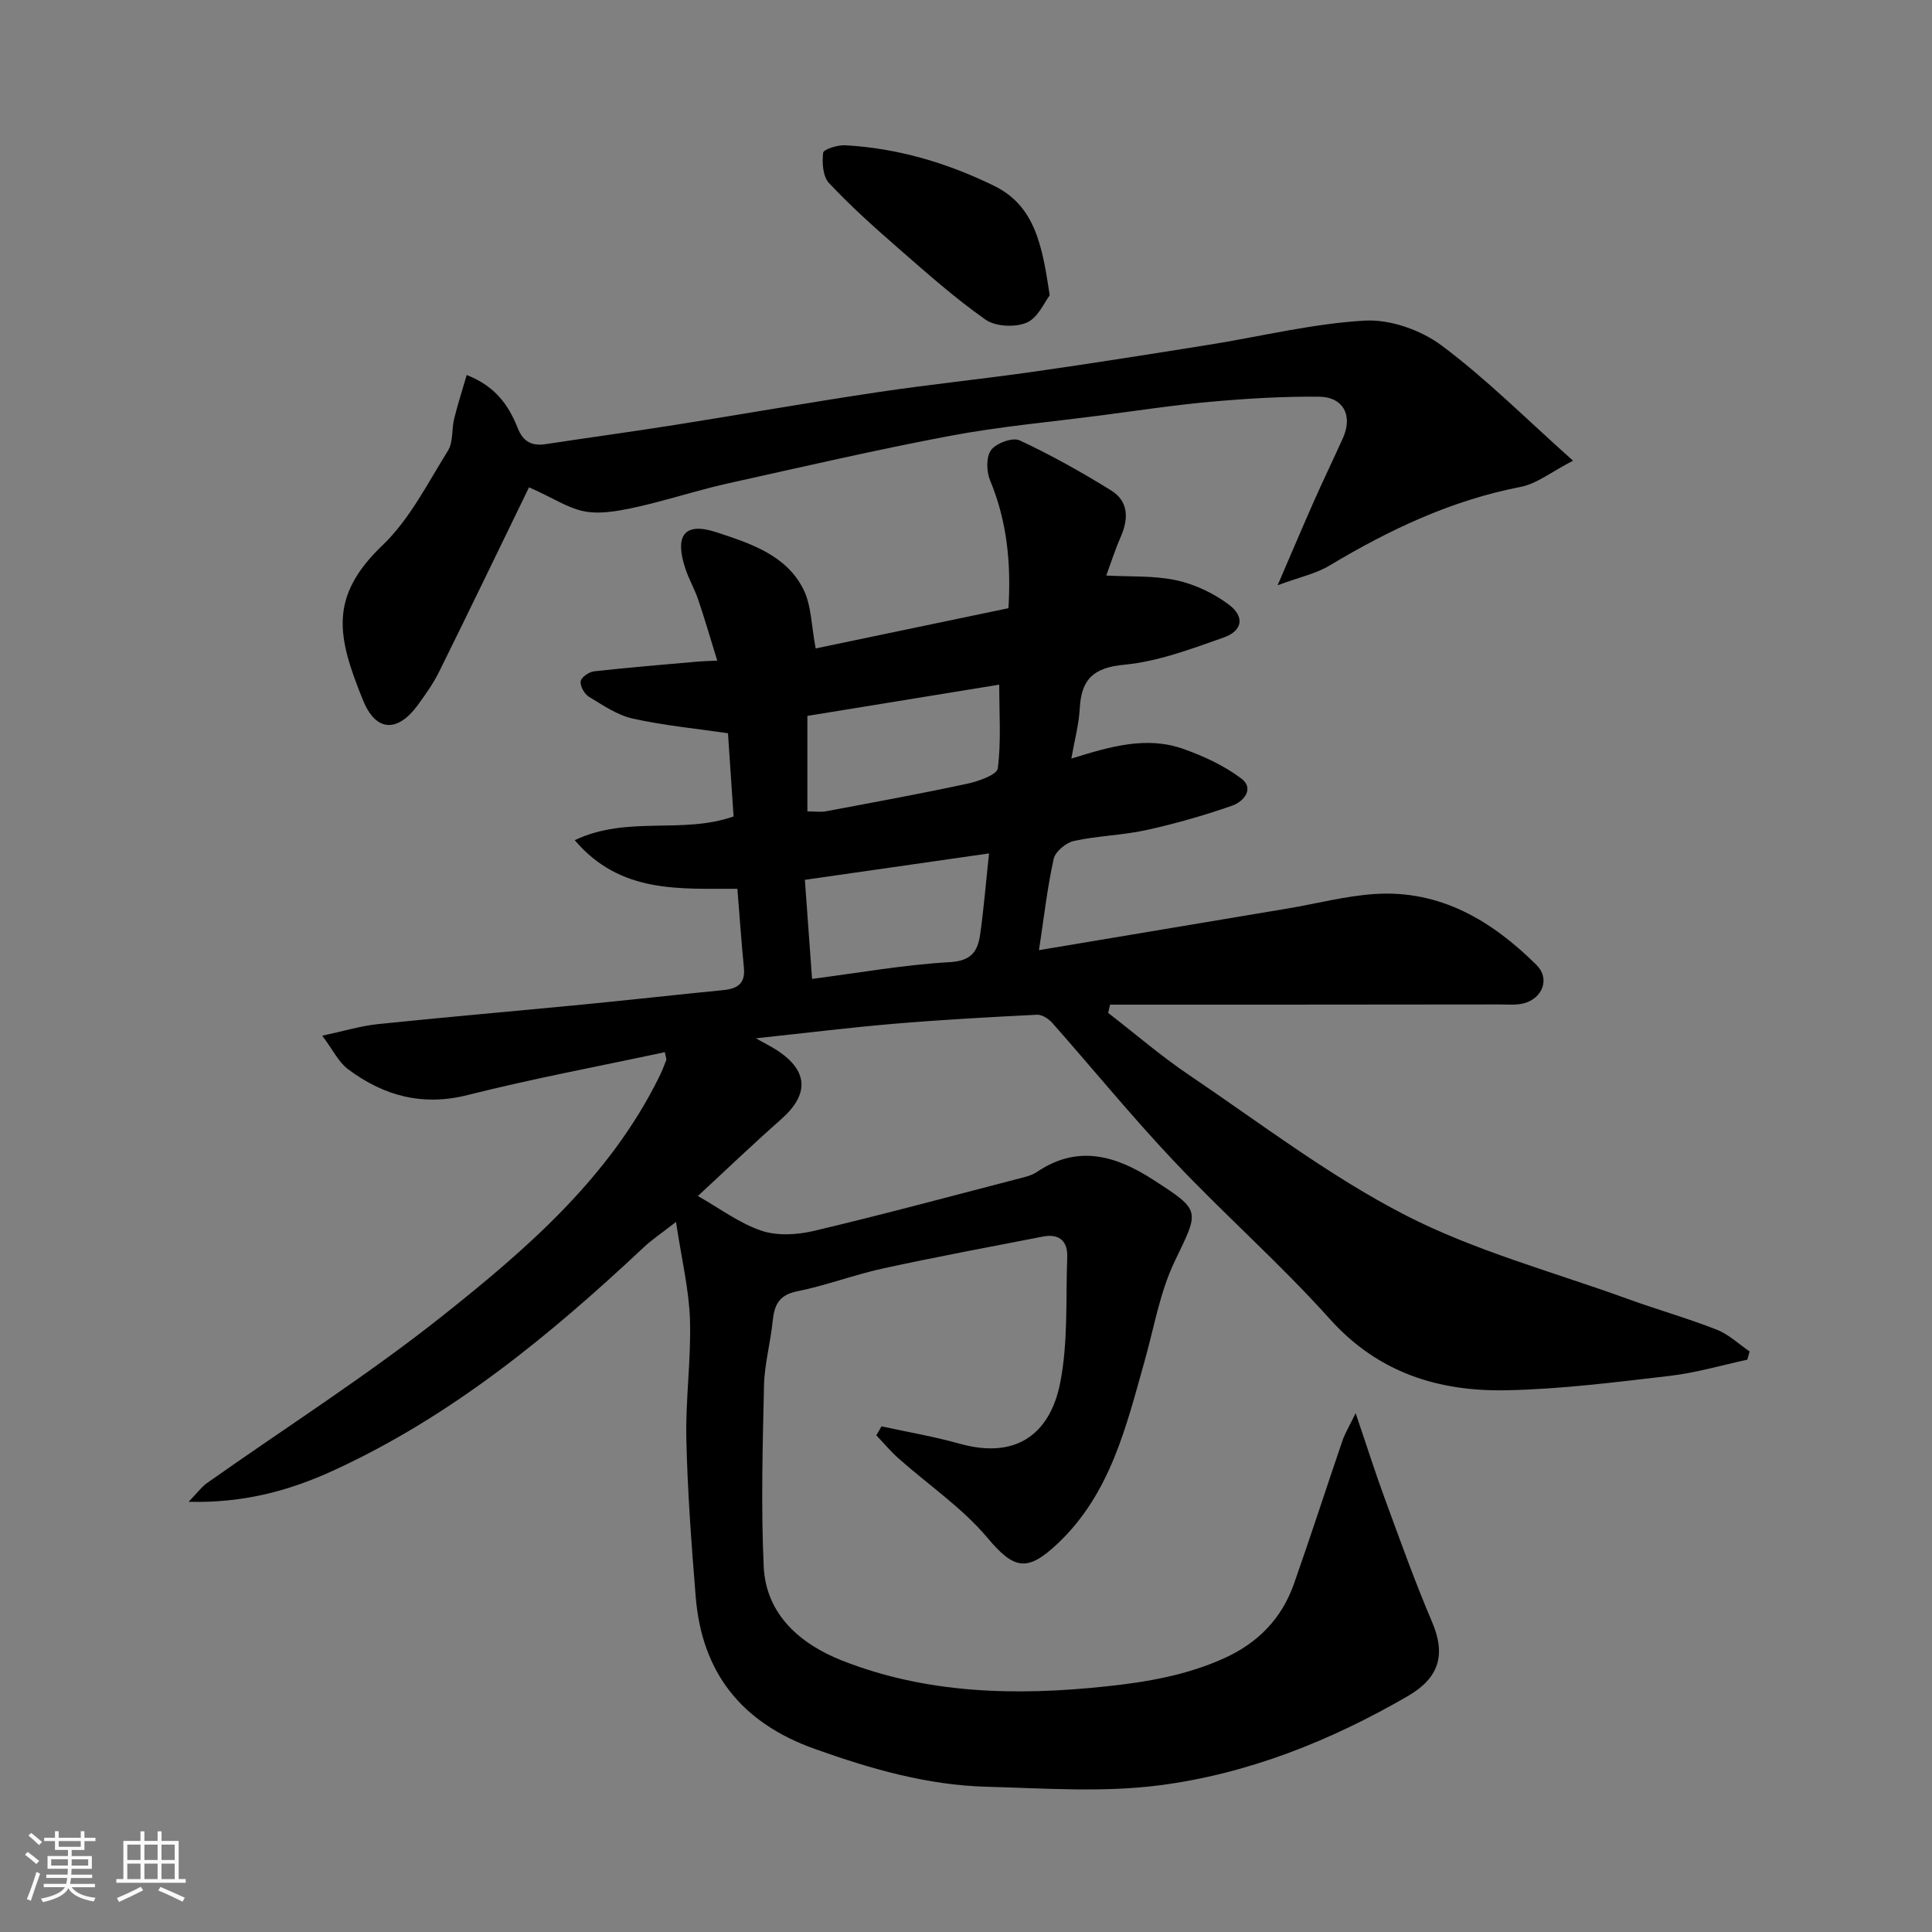 <svg enable-background="new 0 0 400 400" viewBox="0 0 400 400" xmlns="http://www.w3.org/2000/svg"><rect x="0" y="0" width="400" height="400" fill="#808080" stroke="none"/><path d="m5.17 384 .55-.58c.85.61 1.65 1.24 2.4 1.87l-.59.64c-.83-.73-1.62-1.38-2.36-1.93m1.22 9.53-.82-.34c.71-1.76 1.37-3.64 1.98-5.63.24.13.5.25.76.36-.6 1.67-1.24 3.54-1.92 5.61m-.5-13.5.57-.54c.56.44 1.31 1.06 2.26 1.87l-.64.64c-.68-.66-1.41-1.32-2.19-1.97m3.25.46h2.24v-1.36h.77v1.36h4.57v-1.36h.76v1.36h2.28v.69h-2.28v1.84h-2.64v1.26h4.18v2.64h-4.21c0 .45-.02.86-.05 1.21h4.32v.69h-4.38c-.04.34-.1.75-.19 1.22h5.15v.69h-4.82c.87 1.19 2.51 1.92 4.93 2.19-.17.31-.3.57-.37.76-2.77-.49-4.52-1.41-5.26-2.76-.56 1.26-2.3 2.23-5.24 2.9-.12-.24-.26-.48-.43-.72 2.73-.55 4.38-1.34 4.96-2.38h-4.38v-.69h4.65c.1-.38.17-.79.21-1.22h-4.32v-.69h4.4c.03-.34.05-.75.05-1.21h-4.2v-2.64h4.23v-1.26h-2.69v-1.84h-2.24zm1.46 4.46v1.29h3.45c.01-.4.02-.57.01-.53v-.32-.45h-3.46zm1.55-2.59h4.57v-1.19h-4.57zm6.11 2.59h-3.42v.77c-.01.19-.01.37-.02.53h3.44z" fill="#fafafa"/><path d="m32.63 379.16h.82v1.98h3.54v7.89h1.46v.78h-14.37v-.78h1.46v-7.89h3.54v-1.98h.82v1.98h2.73zm-3.49 11.48.5.73c-1.61.82-3.28 1.63-5 2.41-.13-.27-.28-.55-.44-.82 1.75-.72 3.4-1.49 4.94-2.32m-2.78-5.55h2.73v-3.18h-2.73zm0 3.95h2.73v-3.2h-2.73zm3.54-3.95h2.73v-3.18h-2.73zm0 3.95h2.73v-3.2h-2.73zm7.89 4.68c-1.84-.92-3.51-1.7-5.02-2.32l.45-.73c1.89.8 3.57 1.55 5.04 2.23zm-1.62-11.81h-2.73v3.18h2.73zm-2.73 7.13h2.73v-3.2h-2.73z" fill="#fafafa"/><g fill="#000001"><path d="m182.51 295.31c5.37 1.17 10.8 2.09 16.08 3.57 12.89 3.63 19.01-3.23 20.86-12.34 1.73-8.51 1.18-17.49 1.51-26.27.13-3.32-1.69-4.9-4.99-4.26-11.03 2.14-22.08 4.2-33.06 6.59-6.03 1.31-11.86 3.55-17.91 4.76-3.91.79-4.71 3.03-5.05 6.35-.45 4.38-1.67 8.73-1.77 13.1-.28 12.52-.64 25.07-.06 37.56.47 10.02 7.75 16.07 16.12 19.39 17.63 6.97 36.15 7.38 54.86 5.38 8.35-.89 16.42-2.28 24.16-5.73 7.16-3.2 12.1-8.26 14.66-15.55 3.45-9.81 6.65-19.71 10.01-29.56.5-1.47 1.33-2.82 2.74-5.72 2.35 6.9 4.08 12.39 6.07 17.78 3.14 8.54 6.2 17.13 9.77 25.49 2.86 6.71 1.48 11.52-4.99 15.28-16.09 9.33-33.25 16.17-51.63 18.52-11.68 1.49-23.7.59-35.56.28-12.34-.32-24.07-3.7-35.68-7.85-15.03-5.36-23.32-15.66-24.61-31.47-.88-10.85-1.69-21.72-1.94-32.59-.19-8.26 1.01-16.55.75-24.8-.2-6.24-1.72-12.44-2.89-20.23-3.12 2.43-5.04 3.7-6.69 5.26-19.45 18.25-39.92 35.09-64.41 46.28-8.98 4.1-18.39 6.69-29.8 6.4 1.76-1.82 2.64-3.06 3.8-3.88 16.26-11.49 33.13-22.21 48.7-34.57 17.52-13.91 34.58-28.67 44.84-49.37.58-1.16 1.07-2.38 1.53-3.59.1-.26-.09-.63-.28-1.68-13.63 2.92-27.32 5.47-40.8 8.87-9.42 2.38-17.42.16-24.8-5.35-1.95-1.45-3.1-3.96-5.33-6.93 4.63-.99 8.01-2.03 11.45-2.39 14.22-1.47 28.46-2.7 42.69-4.08 9.64-.94 19.26-2.02 28.9-2.97 2.88-.28 4.58-1.33 4.26-4.6-.52-5.24-.87-10.49-1.35-16.37-11.76-.08-24.19 1.11-33.68-10.07 10.96-5.19 22.11-1.15 32.89-4.91-.36-5.31-.76-11.3-1.16-17.23-6.55-.96-13.21-1.59-19.7-3.03-3.22-.72-6.2-2.77-9.1-4.53-.93-.57-1.84-2.2-1.7-3.2.12-.83 1.73-1.94 2.78-2.06 7.17-.8 14.36-1.38 21.55-2.02.98-.09 1.96-.1 3.95-.19-1.39-4.49-2.58-8.6-3.95-12.65-.73-2.15-1.9-4.16-2.62-6.31-2.33-6.95-.28-9.84 6.47-7.6 6.82 2.25 14.39 4.65 17.95 11.81 1.65 3.33 1.62 7.49 2.53 12.22 13.02-2.72 26.43-5.52 39.91-8.33.57-9.4-.31-18.08-3.81-26.48-.76-1.83-.83-4.87.22-6.27 1.07-1.43 4.46-2.67 5.9-2 6.52 3.05 12.84 6.58 18.96 10.38 3.64 2.26 3.61 5.89 1.96 9.64-1.17 2.66-2.05 5.45-2.98 7.97 4.96.27 9.87-.02 14.5.98 3.83.83 7.73 2.67 10.87 5.03 3.35 2.52 2.86 5.43-1.06 6.82-6.71 2.36-13.59 4.97-20.57 5.63-6.44.61-8.9 3.02-9.23 9.06-.18 3.34-1.09 6.63-1.74 10.38 8.04-2.5 15.54-4.71 23.17-2.01 4.22 1.49 8.46 3.46 12 6.12 2.83 2.13.45 4.82-1.84 5.62-5.81 2.03-11.76 3.74-17.77 5.06-4.93 1.09-10.09 1.18-15.03 2.26-1.64.36-3.86 2.2-4.19 3.73-1.33 6.01-2.02 12.16-3.04 18.88 17.32-2.9 34.45-5.76 51.58-8.64 5.96-1 11.87-2.58 17.87-2.98 13.6-.92 24.34 5.53 33.57 14.7 2.81 2.79 1.27 6.85-2.57 7.91-1.56.43-3.31.25-4.97.25-26.9.04-53.83.04-80.75.04-.14.57-.28 1.14-.41 1.71 5.57 4.3 10.92 8.92 16.74 12.85 14.73 9.95 29.01 20.9 44.73 28.99 14.5 7.46 30.64 11.77 46.08 17.37 6.12 2.22 12.4 4 18.45 6.37 2.48.97 4.55 2.98 6.81 4.51-.16.57-.32 1.14-.48 1.71-5.34 1.15-10.64 2.72-16.04 3.35-11.26 1.31-22.57 2.76-33.89 2.98-14.02.27-26.52-3.62-36.51-14.76-10.22-11.4-21.79-21.58-32.31-32.72-8.7-9.21-16.73-19.06-25.13-28.56-.76-.86-2.13-1.76-3.17-1.71-9.88.49-19.76 1.04-29.61 1.87-9.1.77-18.17 1.9-28.6 3.01 2.27 1.28 3.39 1.83 4.42 2.51 6.46 4.24 6.63 9.12.81 14.25-5.95 5.25-11.68 10.75-17.24 15.89 4.58 2.6 8.62 5.66 13.17 7.19 3.28 1.1 7.4.85 10.87.03 14.08-3.33 28.05-7.1 42.05-10.73 1.41-.37 2.95-.68 4.12-1.48 8.49-5.73 16.38-3.34 24.08 1.64 10.03 6.48 9.5 6.27 4.41 16.91-3.04 6.35-4.24 13.59-6.17 20.46-3.85 13.67-7.09 27.58-18.02 37.92-6.35 6.01-9.08 5.35-14.55-1.16-5.23-6.23-12.23-10.96-18.38-16.42-1.66-1.47-3.1-3.2-4.64-4.81.36-.62.72-1.24 1.08-1.86zm-15.35-127.32c1.6 0 2.79.18 3.9-.03 9.75-1.83 19.51-3.62 29.2-5.7 2.32-.5 6.14-1.84 6.32-3.17.72-5.55.3-11.25.3-17.34-13.12 2.14-26.51 4.32-39.72 6.47zm.97 34.68c9.78-1.26 19.13-2.94 28.55-3.47 4.47-.25 5.76-2.3 6.25-5.73.75-5.3 1.18-10.64 1.84-16.78-12.65 1.82-25.12 3.61-38.13 5.47.52 7.29 1.01 13.97 1.49 20.51z"/><path d="m109.53 100.89c-6.25 12.86-12.35 25.52-18.58 38.12-1.22 2.47-2.84 4.76-4.47 6.99-4.15 5.66-8.64 5.59-11.32-1.02-5.36-13.2-7.14-21.39 4.04-32.09 5.62-5.38 9.33-12.83 13.54-19.57 1.11-1.78.75-4.44 1.29-6.63.74-3 1.69-5.94 2.6-9.05 6.06 2.37 8.73 6.4 10.58 11.04 1.12 2.81 2.94 3.7 5.79 3.27 8.88-1.35 17.78-2.56 26.65-3.96 14.03-2.22 28.02-4.69 42.06-6.79 10.69-1.6 21.45-2.7 32.14-4.22 12.13-1.73 24.23-3.65 36.33-5.58 10.8-1.72 21.53-4.4 32.38-5.02 5.25-.3 11.62 1.95 15.91 5.15 9.21 6.87 17.4 15.1 27.21 23.85-4.43 2.28-7.47 4.77-10.87 5.43-14.33 2.78-27.17 8.86-39.56 16.29-2.8 1.68-6.2 2.39-10.73 4.07 2.98-6.91 5.23-12.24 7.58-17.54 1.92-4.33 3.98-8.59 5.93-12.91 2.1-4.65.13-8.54-4.96-8.59-7.43-.07-14.88.38-22.28 1.04-7.66.68-15.27 1.85-22.9 2.84-10.39 1.35-20.86 2.29-31.14 4.22-15.36 2.89-30.59 6.43-45.85 9.81-5.08 1.13-10.06 2.66-15.1 3.97-16.06 4.16-15.58 1.65-26.27-3.12z"/><path d="m217.33 61.15c-1.09 1.4-2.44 4.67-4.77 5.65-2.39 1.02-6.45.83-8.51-.62-6.41-4.5-12.3-9.76-18.22-14.92-4.9-4.27-9.75-8.63-14.19-13.36-1.28-1.36-1.46-4.21-1.22-6.27.09-.72 3.01-1.64 4.58-1.55 10.85.59 21.14 3.66 30.83 8.4 8.57 4.19 9.99 12.65 11.5 22.67z"/></g></svg>